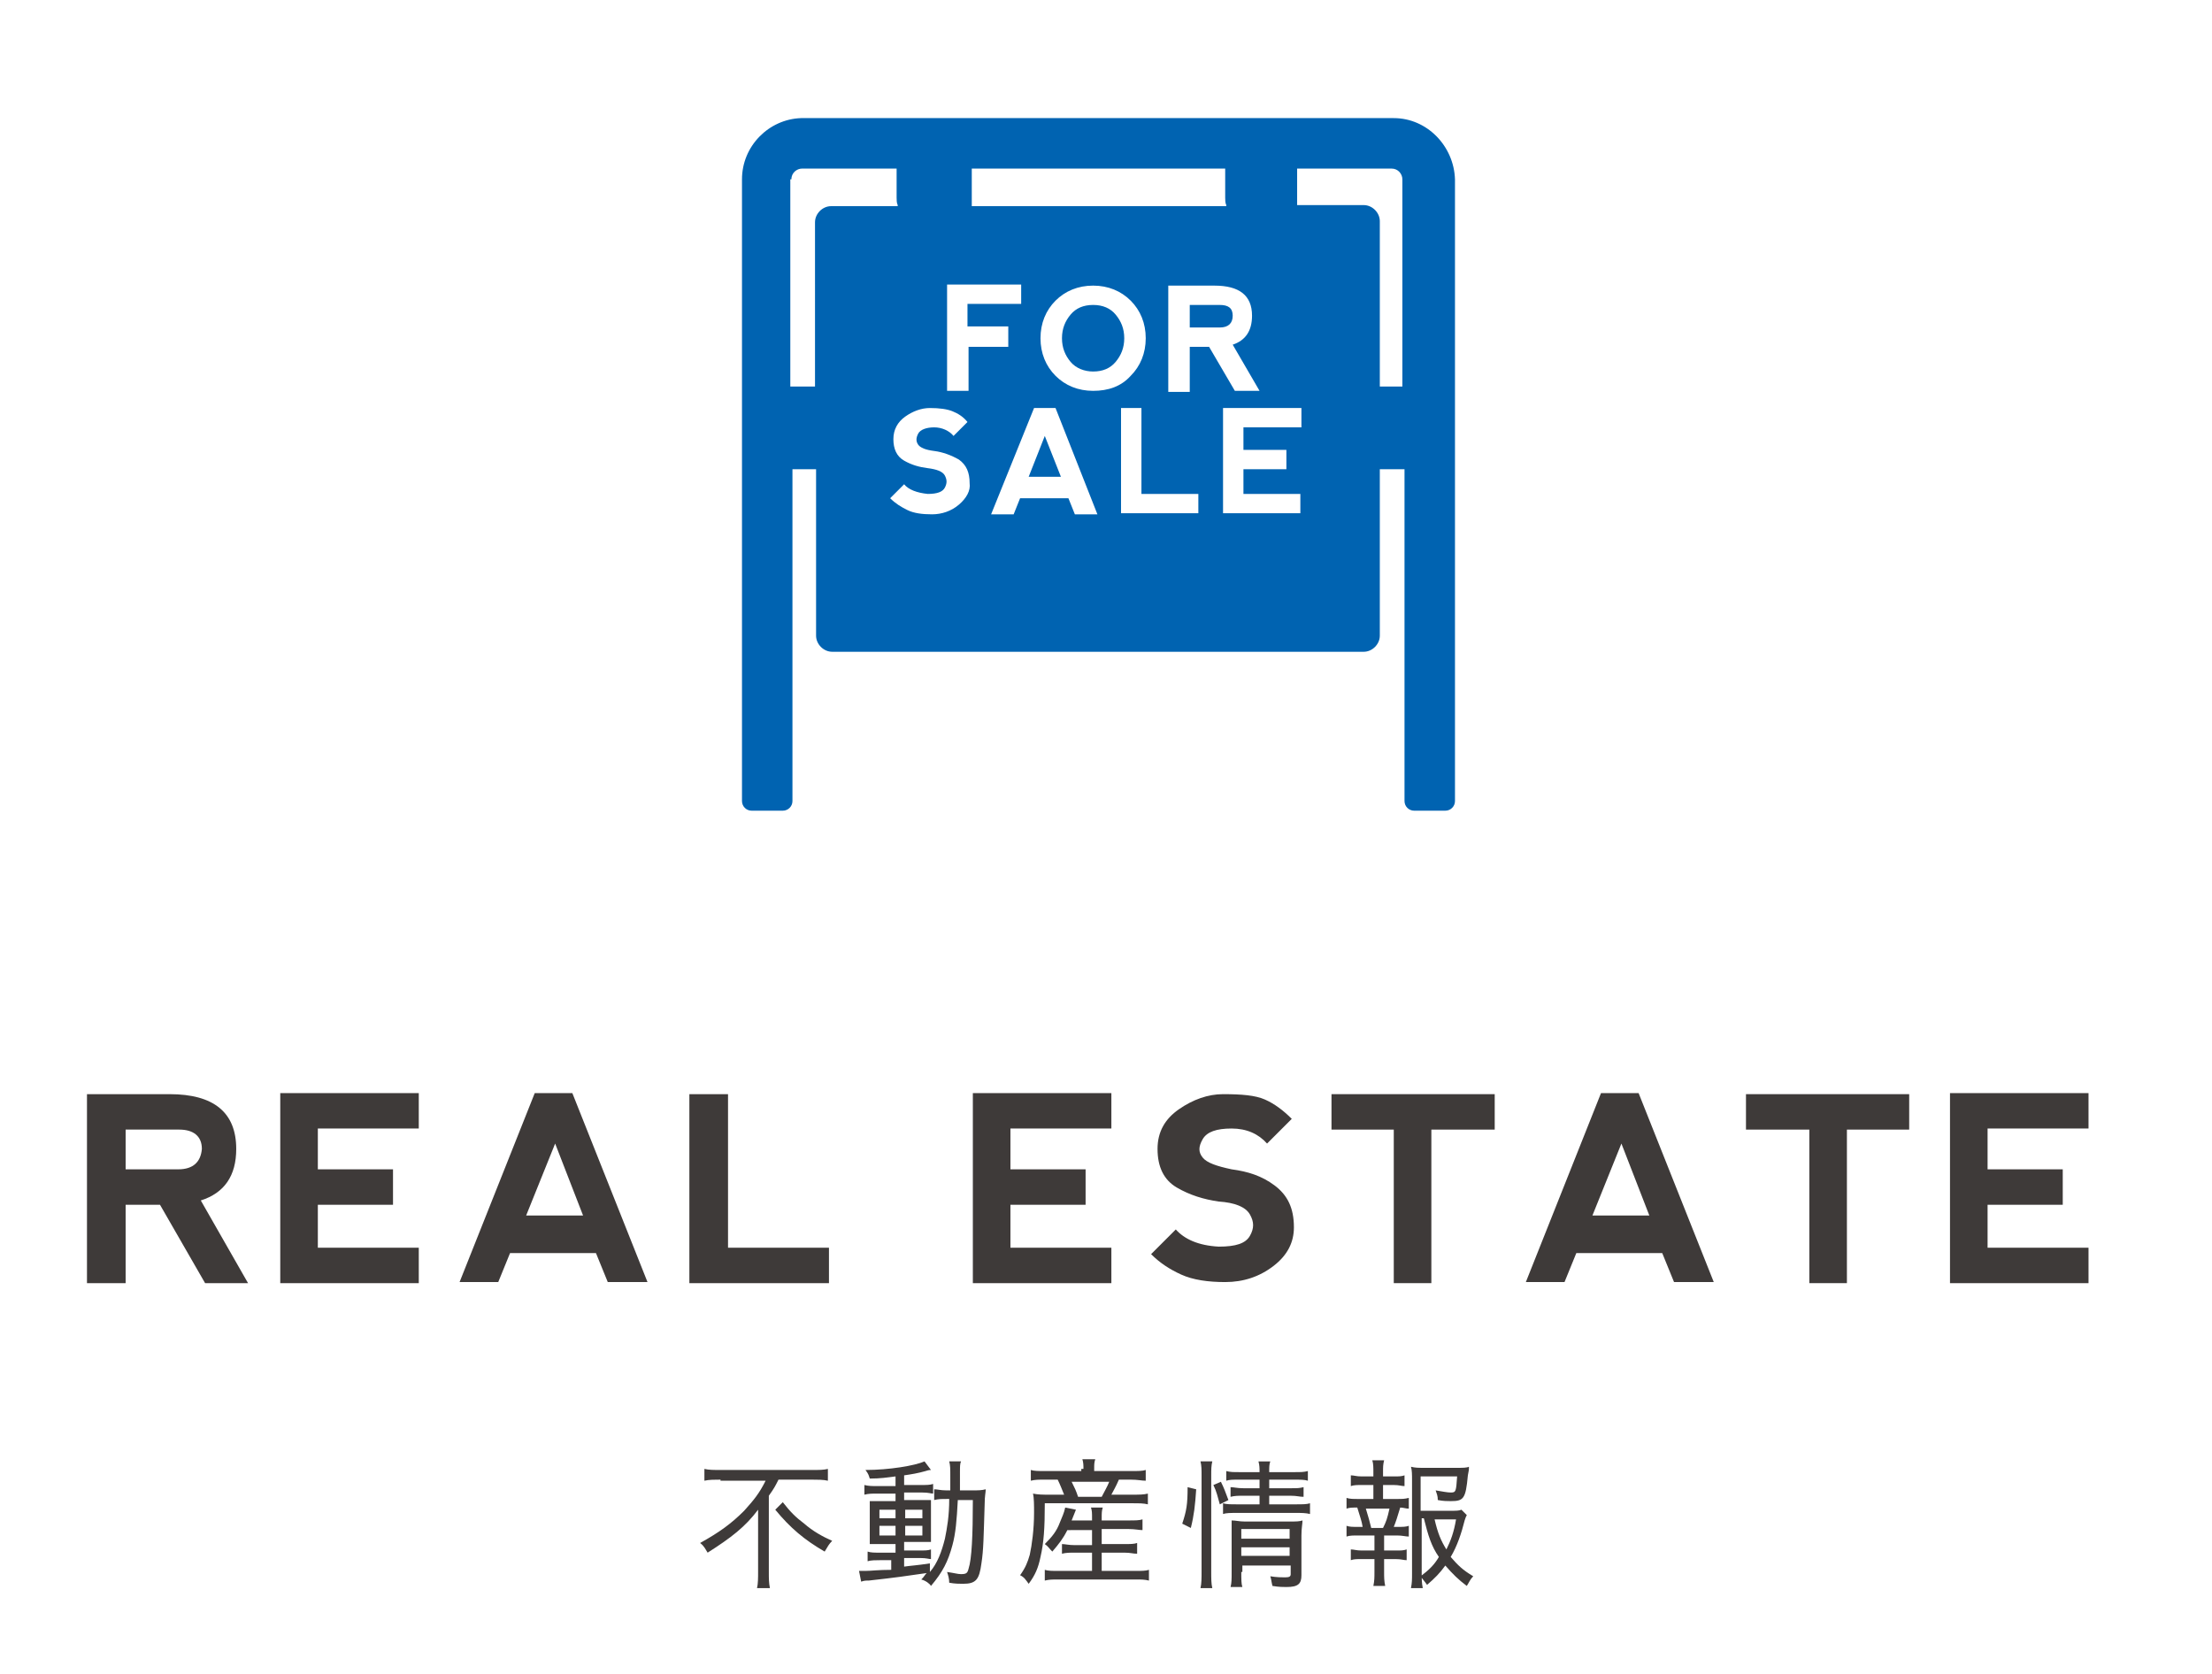 <?xml version="1.0" encoding="utf-8"?>
<!-- Generator: Adobe Illustrator 21.1.0, SVG Export Plug-In . SVG Version: 6.00 Build 0)  -->
<svg version="1.1" id="レイヤー_1" xmlns="http://www.w3.org/2000/svg" xmlns:xlink="http://www.w3.org/1999/xlink" x="0px"
	 y="0px" viewBox="0 0 206 155.9" style="enable-background:new 0 0 206 155.9;" xml:space="preserve">
<style type="text/css">
	.st0{fill:#3E3A39;}
	.st1{fill:#0063B1;}
</style>
<g>
	<g>
		<path class="st0" d="M18.7,111.8l4.4,7.7h-4l-4.2-7.3h-3.2v7.3H8.1v-17.6h7.7c4.1,0,6.2,1.7,6.2,5.1
			C22,109.5,20.9,111.1,18.7,111.8z M11.7,108.9h4.9c1.4,0,2.1-0.7,2.2-1.9c0-1.2-0.8-1.8-2.1-1.8h-5V108.9z"/>
		<path class="st0" d="M26.1,119.4v-17.6l12.9,0v3.3h-9.4v3.8h7v3.3h-7v4H39v3.3H26.1z"/>
		<path class="st0" d="M42.8,119.4l7-17.6h3.5l7,17.6l-3.7,0l-1.1-2.7h-8l-1.1,2.7H42.8z M51.7,106.5l-2.7,6.7h5.3L51.7,106.5z"/>
		<path class="st0" d="M67.8,101.9v14.3h9.4v3.3H64.2v-17.6H67.8z"/>
		<path class="st0" d="M90.6,119.4v-17.6l12.9,0v3.3h-9.4v3.8h7v3.3h-7v4h9.4v3.3H90.6z"/>
		<path class="st0" d="M117.8,102.4c0.9,0.4,1.7,1,2.5,1.8l-2.3,2.3c-0.8-0.9-1.9-1.4-3.3-1.4s-2.3,0.3-2.7,1s-0.4,1.2,0,1.7
			s1.3,0.8,2.7,1.1c1.5,0.2,2.8,0.6,4,1.5s1.8,2.1,1.8,3.9c0,1.4-0.6,2.6-1.9,3.6s-2.8,1.5-4.5,1.5c-1.6,0-3-0.2-4.1-0.7
			s-2-1.1-2.8-1.9l2.3-2.3c0.8,0.9,2.1,1.5,4,1.6c1.6,0,2.5-0.3,2.9-1s0.4-1.3,0-2s-1.4-1.1-2.9-1.2c-1.4-0.2-2.7-0.6-3.9-1.3
			s-1.8-1.9-1.8-3.6c0-1.6,0.7-2.8,2-3.7s2.7-1.4,4.1-1.4C115.6,101.9,116.9,102,117.8,102.4z"/>
		<path class="st0" d="M139.2,101.9v3.3h-5.9v14.3h-3.5v-14.3H124v-3.3H139.2z"/>
		<path class="st0" d="M142.1,119.4l7-17.6h3.5l7,17.6l-3.7,0l-1.1-2.7h-8l-1.1,2.7H142.1z M151,106.5l-2.7,6.7h5.3L151,106.5z"/>
		<path class="st0" d="M177.8,101.9v3.3H172v14.3h-3.5v-14.3h-5.9v-3.3H177.8z"/>
		<path class="st0" d="M181.6,119.4v-17.6l12.9,0v3.3h-9.4v3.8h7v3.3h-7v4h9.4v3.3H181.6z"/>
	</g>
	<g>
		<g>
			<path class="st0" d="M67.1,137.8c-0.5,0-1.1,0-1.5,0.1v-1.1c0.4,0.1,0.9,0.1,1.5,0.1h8.5c0.7,0,1.1,0,1.5-0.1v1.1
				c-0.4-0.1-1-0.1-1.5-0.1h-3.1c-0.3,0.6-0.4,0.8-0.9,1.5v7.1c0,0.6,0,1,0.1,1.5h-1.2c0.1-0.4,0.1-1,0.1-1.5v-4.4
				c0-0.5,0-0.8,0-1.4c-1.2,1.6-2.5,2.6-4.7,4c-0.2-0.3-0.3-0.6-0.7-0.9c1.8-1,2.9-1.8,4.1-3c0.9-1,1.4-1.6,2-2.8H67.1z M72.9,139.9
				c0.7,0.9,1.2,1.4,2,2c0.8,0.7,1.7,1.2,2.6,1.6c-0.3,0.3-0.4,0.5-0.7,1c-1.9-1.1-3.2-2.2-4.6-3.9L72.9,139.9z"/>
			<path class="st0" d="M83.4,137.5c-0.8,0.1-1.4,0.2-2.4,0.2c-0.1-0.3-0.1-0.4-0.4-0.8c2.2,0,4.6-0.4,5.5-0.8l0.6,0.8
				c-0.1,0-0.2,0-0.5,0.1c-0.7,0.2-1.3,0.3-2,0.4v0.9h1.5c0.6,0,0.9,0,1.2-0.1v0.9c-0.2,0-0.4-0.1-1-0.1h-1.7v0.7h1.4
				c0.5,0,0.8,0,1.1,0c0,0.2,0,0.5,0,1.1v1.6c0,0.6,0,1.1,0,1.2c-0.4,0-0.6,0-1.2,0h-1.3v0.8h1.3c0.7,0,0.9,0,1.2-0.1v0.9
				c-0.2,0-0.4-0.1-1-0.1h-1.5v0.8c0.7-0.1,1.1-0.1,2.4-0.3v0.8c0.7-0.8,1.1-1.9,1.4-3.1c0.2-1,0.4-2.1,0.4-3.7h-0.2
				c-0.5,0-0.8,0-1.2,0.1v-1c0.3,0,0.6,0.1,1.1,0.1h0.4c0-0.4,0-0.7,0-1.1c0-1,0-1.2-0.1-1.6h1.1c-0.1,0.2-0.1,0.5-0.1,1
				c0,0.2,0,0.2,0,1.7h1.2c0.5,0,0.8,0,1.2-0.1c0,0.3-0.1,0.6-0.1,1.4c-0.1,3.1-0.1,4.2-0.3,5.5c-0.2,1.5-0.5,1.9-1.7,1.9
				c-0.3,0-0.8,0-1.3-0.1c0-0.4-0.1-0.7-0.2-1c0.7,0.1,1,0.2,1.3,0.2c0.5,0,0.6-0.1,0.7-0.5c0.3-0.9,0.4-3.1,0.4-6.4h-1.4
				c-0.1,1.9-0.2,3.1-0.5,4.2c-0.4,1.5-0.9,2.5-2,3.8c-0.1-0.2-0.5-0.5-0.9-0.6c0.3-0.3,0.3-0.4,0.5-0.6c-2.1,0.3-2.7,0.4-5.4,0.7
				c-0.3,0-0.4,0-0.7,0.1l-0.2-1c0.2,0,0.4,0,0.6,0c0.5,0,1.2-0.1,2.4-0.1v-0.9H82c-0.4,0-0.9,0-1.2,0.1v-0.9
				c0.3,0.1,0.6,0.1,1.2,0.1h1.4v-0.8h-1.2c-0.5,0-0.9,0-1.2,0c0-0.3,0-0.6,0-1.2V141c0-0.7,0-0.8,0-1.2c0.3,0,0.7,0,1.2,0h1.2v-0.7
				h-1.7c-0.5,0-0.8,0-1.2,0.1v-0.9c0.4,0.1,0.7,0.1,1.2,0.1h1.7V137.5z M81.9,140.6v0.8h1.5v-0.8H81.9z M81.9,142.1v0.9h1.5v-0.9
				H81.9z M84.3,141.4h1.6v-0.8h-1.6V141.4z M84.3,143h1.6v-0.9h-1.6V143z"/>
			<path class="st0" d="M100.9,136.8c0-0.3,0-0.6-0.1-0.9h1.2c-0.1,0.3-0.1,0.5-0.1,0.9v0.2h3.4c0.7,0,1.1,0,1.4-0.1v1
				c-0.4,0-0.7-0.1-1.4-0.1h-1.1c-0.3,0.7-0.5,1-0.7,1.4h1.9c0.7,0,1.1,0,1.5-0.1v1c-0.4-0.1-0.8-0.1-1.5-0.1h-8.1
				c0,2.4-0.1,3.7-0.4,5c-0.2,1-0.5,1.7-1.1,2.5c-0.3-0.4-0.4-0.6-0.8-0.8c0.5-0.7,0.7-1.2,0.9-1.9c0.2-0.9,0.4-2.4,0.4-3.9
				c0-0.7,0-1.4-0.1-1.8c0.5,0.1,0.9,0.1,1.5,0.1h1.4c-0.2-0.5-0.4-1-0.6-1.4h-1.2c-0.6,0-0.9,0-1.3,0.1v-1c0.3,0.1,0.7,0.1,1.3,0.1
				h3.4V136.8z M99.4,142.5c-0.4,0.8-0.8,1.3-1.4,2c-0.3-0.3-0.4-0.5-0.7-0.7c0.7-0.7,1.1-1.2,1.4-2c0.2-0.5,0.4-0.9,0.5-1.4l1,0.2
				c-0.2,0.5-0.2,0.5-0.4,1h1.9v-0.2c0-0.5,0-0.7-0.1-1h1.1c-0.1,0.3-0.1,0.5-0.1,1v0.2h2.5c0.6,0,1,0,1.3-0.1v1
				c-0.3,0-0.7-0.1-1.3-0.1h-2.5v1.4h2.1c0.6,0,0.9,0,1.2-0.1v1c-0.4,0-0.6-0.1-1.2-0.1h-2.1v1.7h3.2c0.5,0,0.9,0,1.2-0.1v1
				c-0.4-0.1-0.7-0.1-1.2-0.1h-7.3c-0.5,0-0.8,0-1.2,0.1v-1c0.3,0.1,0.7,0.1,1.2,0.1h3.2v-1.7h-1.6c-0.5,0-0.8,0-1.2,0.1v-0.9
				c0.3,0,0.6,0.1,1.2,0.1h1.6v-1.4H99.4z M102.6,139.4c0.3-0.6,0.5-0.9,0.7-1.4h-3.5c0.3,0.6,0.4,0.8,0.6,1.4H102.6z"/>
			<path class="st0" d="M110.1,141.9c0.4-1.2,0.5-1.8,0.5-3.4l0.8,0.2c-0.1,1.5-0.2,2.4-0.5,3.6L110.1,141.9z M111.8,147.9
				c0.1-0.4,0.1-1,0.1-1.5v-9c0-0.5,0-0.9-0.1-1.3h1.1c-0.1,0.4-0.1,0.8-0.1,1.3v9c0,0.6,0,1.1,0.1,1.5H111.8z M113.6,140.1
				c-0.2-0.7-0.3-1.2-0.6-1.8l0.7-0.3c0.3,0.6,0.4,0.9,0.7,1.7L113.6,140.1z M115.4,137.8c-0.6,0-0.9,0-1.2,0.1v-0.9
				c0.4,0.1,0.6,0.1,1.3,0.1h1.8c0-0.4,0-0.6-0.1-1h1.1c-0.1,0.3-0.1,0.5-0.1,1h2.3c0.7,0,0.9,0,1.3-0.1v0.9
				c-0.3-0.1-0.7-0.1-1.3-0.1h-2.3v0.8h2c0.6,0,0.8,0,1.2-0.1v0.9c-0.4,0-0.6-0.1-1.2-0.1h-2v0.8h2.5c0.6,0,1,0,1.3-0.1v1
				c-0.4-0.1-0.8-0.1-1.3-0.1h-5.5c-0.6,0-1,0-1.3,0.1v-1c0.3,0.1,0.7,0.1,1.3,0.1h2.1v-0.8h-1.5c-0.5,0-0.8,0-1.2,0.1v-0.9
				c0.3,0,0.6,0.1,1.2,0.1h1.5v-0.8H115.4z M115.6,146.4c0,0.7,0,1.1,0.1,1.4h-1.1c0.1-0.4,0.1-0.7,0.1-1.4v-3.7c0-0.6,0-0.8,0-1.1
				c0.4,0,0.7,0.1,1.2,0.1h4.2c0.6,0,0.9,0,1.2-0.1c0,0.3-0.1,0.7-0.1,1.4v3.7c0,0.8-0.3,1.1-1.4,1.1c-0.3,0-0.7,0-1.3-0.1
				c-0.1-0.4-0.1-0.6-0.2-0.9c0.6,0.1,1.1,0.1,1.4,0.1c0.4,0,0.5-0.1,0.5-0.3v-0.8h-4.5V146.4z M120.1,143.3v-0.9h-4.5v0.9H120.1z
				 M120.1,144.9v-0.8h-4.5v0.8H120.1z"/>
			<path class="st0" d="M130.1,139.6c0.5,0,0.7,0,1.1-0.1v1c-0.3,0-0.5-0.1-0.8-0.1c-0.3,1-0.4,1.3-0.6,1.8h0.3c0.6,0,0.8,0,1.1-0.1
				v1c-0.3,0-0.6-0.1-1.1-0.1h-1.2v1.4h1.1c0.5,0,0.7,0,1-0.1v1c-0.3,0-0.5-0.1-1-0.1h-1.1v1.2c0,0.5,0,0.8,0.1,1.3h-1.1
				c0.1-0.5,0.1-0.8,0.1-1.3v-1.2h-1.2c-0.5,0-0.7,0-1,0.1v-1c0.3,0,0.5,0.1,1,0.1h1.2v-1.4h-1.5c-0.5,0-0.8,0-1.1,0.1v-1
				c0.3,0.1,0.5,0.1,1.1,0.1h0.4c-0.1-0.6-0.2-0.8-0.5-1.8c-0.5,0-0.7,0-1,0.1v-1c0.3,0.1,0.6,0.1,1.1,0.1h1.4v-1.3h-1.1
				c-0.4,0-0.7,0-1,0.1v-1c0.3,0,0.5,0.1,1,0.1h1.1v-0.4c0-0.4,0-0.8-0.1-1.1h1.1c-0.1,0.4-0.1,0.6-0.1,1.1v0.4h1c0.5,0,0.7,0,1-0.1
				v1c-0.3,0-0.5-0.1-1-0.1h-1v1.3H130.1z M128.8,142.3c0.3-0.6,0.4-0.9,0.6-1.8h-2.2c0.3,1,0.3,1,0.5,1.8H128.8z M132.4,141.5v5
				c0,0.5,0,0.9,0.1,1.4h-1.1c0.1-0.5,0.1-0.8,0.1-1.4v-8.7c0-0.4,0-0.9-0.1-1.2c0.4,0.1,0.7,0.1,1.2,0.1h3.1c0.5,0,0.9,0,1.1-0.1
				c0,0.3,0,0.3-0.1,0.8c-0.2,2.2-0.4,2.4-1.6,2.4c-0.3,0-0.7,0-1.2-0.1c0-0.4-0.1-0.6-0.2-0.9c0.6,0.1,1.1,0.2,1.4,0.2
				c0.5,0,0.5-0.1,0.6-1.5h-3.4v3.2h2.7c0.6,0,0.9,0,1.1-0.1l0.5,0.5c-0.1,0.2-0.1,0.2-0.2,0.5c-0.3,1.2-0.7,2.4-1.3,3.4
				c0.7,0.8,1.1,1.2,2.1,1.8c-0.3,0.3-0.4,0.6-0.6,0.9c-0.8-0.6-1.3-1.1-2-1.9c-0.5,0.7-1,1.2-1.7,1.8c-0.2-0.3-0.4-0.5-0.6-0.8
				c0.8-0.6,1.3-1.1,1.7-1.8c-0.7-1-1-2-1.4-3.6H132.4z M133.6,141.5c0.3,1.3,0.6,2,1.1,2.8c0.4-0.8,0.7-1.6,0.9-2.8H133.6z"/>
		</g>
	</g>
</g>
<g>
	<path class="st1" d="M101.8,28.4c-0.9,0-1.6,0.3-2.1,0.9c-0.5,0.6-0.8,1.3-0.8,2.2s0.3,1.6,0.8,2.2c0.5,0.6,1.3,0.9,2.1,0.9
		c0.9,0,1.6-0.3,2.1-0.9c0.5-0.6,0.8-1.3,0.8-2.2s-0.3-1.6-0.8-2.2C103.4,28.7,102.7,28.4,101.8,28.4z"/>
	<path class="st1" d="M114.8,29.4c0-0.7-0.4-1-1.2-1h-2.8v2.1h2.8C114.4,30.5,114.8,30.1,114.8,29.4z"/>
	<path class="st1" d="M129.8,11H74.6v0c-3,0.1-5.5,2.6-5.5,5.7v57.9c0,0.5,0.4,0.9,0.9,0.9h2.9c0.5,0,0.9-0.4,0.9-0.9V43.7H76v15.5
		c0,0.8,0.7,1.5,1.5,1.5H127c0.8,0,1.5-0.7,1.5-1.5V43.7h2.3v30.9c0,0.5,0.4,0.9,0.9,0.9h2.9c0.5,0,0.9-0.4,0.9-0.9V16.7
		C135.4,13.6,132.9,11,129.8,11z M93.9,30.5v1.8h-3.7v4.1h-2v-9.9h6.9v1.8h-5v2.1H93.9z M96.3,38h2l3.9,9.9l-2.1,0l-0.6-1.5H95
		l-0.6,1.5h-2.1L96.3,38z M101.8,36.4c-1.4,0-2.6-0.5-3.5-1.4c-0.9-0.9-1.4-2.1-1.4-3.5c0-1.4,0.5-2.6,1.4-3.5
		c0.9-0.9,2.1-1.4,3.5-1.4c1.4,0,2.6,0.5,3.5,1.4c0.9,0.9,1.4,2.1,1.4,3.5c0,1.4-0.5,2.6-1.4,3.5C104.4,36,103.2,36.4,101.8,36.4z
		 M104.3,38h2v8h5.3v1.8h-7.2V38z M110.8,32.4v4.1h-2v-9.9h4.3c2.3,0,3.5,0.9,3.5,2.8c0,1.4-0.6,2.3-1.8,2.7l2.5,4.3H115l-2.4-4.1
		H110.8z M115.1,15.7h2.3l0.1,0L115.1,15.7L115.1,15.7z M90.5,18.6v-2.9H114h0.1v2.7c0,0.2,0,0.5,0.1,0.7c0,0,0,0,0,0.1H94.3l-3.8,0
		C90.5,18.9,90.5,18.8,90.5,18.6z M84.6,15.7h2.3l0.1,0L84.6,15.7L84.6,15.7z M73.7,16.7c0-0.6,0.5-1,1-1h8.8h0v2.7
		c0,0.2,0,0.5,0.1,0.7c0,0,0,0,0,0.1h-6.2c-0.8,0-1.5,0.7-1.5,1.5V36h-2.3V16.7z M89.3,47c-0.7,0.6-1.6,0.9-2.5,0.9
		c-0.9,0-1.7-0.1-2.3-0.4c-0.6-0.3-1.1-0.6-1.6-1.1l1.3-1.3c0.4,0.5,1.2,0.8,2.2,0.9c0.9,0,1.4-0.2,1.6-0.6c0.2-0.4,0.2-0.7,0-1.1
		c-0.2-0.4-0.8-0.6-1.6-0.7c-0.8-0.1-1.5-0.3-2.2-0.7c-0.7-0.4-1-1.1-1-2c0-0.9,0.4-1.6,1.1-2.1c0.7-0.5,1.5-0.8,2.3-0.8
		c0.9,0,1.6,0.1,2.1,0.3c0.5,0.2,1,0.5,1.4,1l-1.3,1.3c-0.4-0.5-1.1-0.8-1.8-0.8s-1.3,0.2-1.5,0.6c-0.2,0.4-0.2,0.7,0,1
		s0.7,0.5,1.5,0.6c0.8,0.1,1.6,0.4,2.3,0.8c0.7,0.5,1,1.2,1,2.2C90.4,45.7,90,46.4,89.3,47z M121.1,39.8h-5.3v2.1h4v1.8h-4V46h5.3
		v1.8h-7.2V38l7.3,0V39.8z M130.8,36h-2.3V20.6c0-0.8-0.7-1.5-1.5-1.5h-5.2l-1,0c0-0.2,0-0.4,0-0.5v-2.9h8.8c0.6,0,1,0.5,1,1V36z"/>
	<polygon class="st1" points="97.3,40.6 95.8,44.4 98.8,44.4 	"/>
</g>
</svg>
